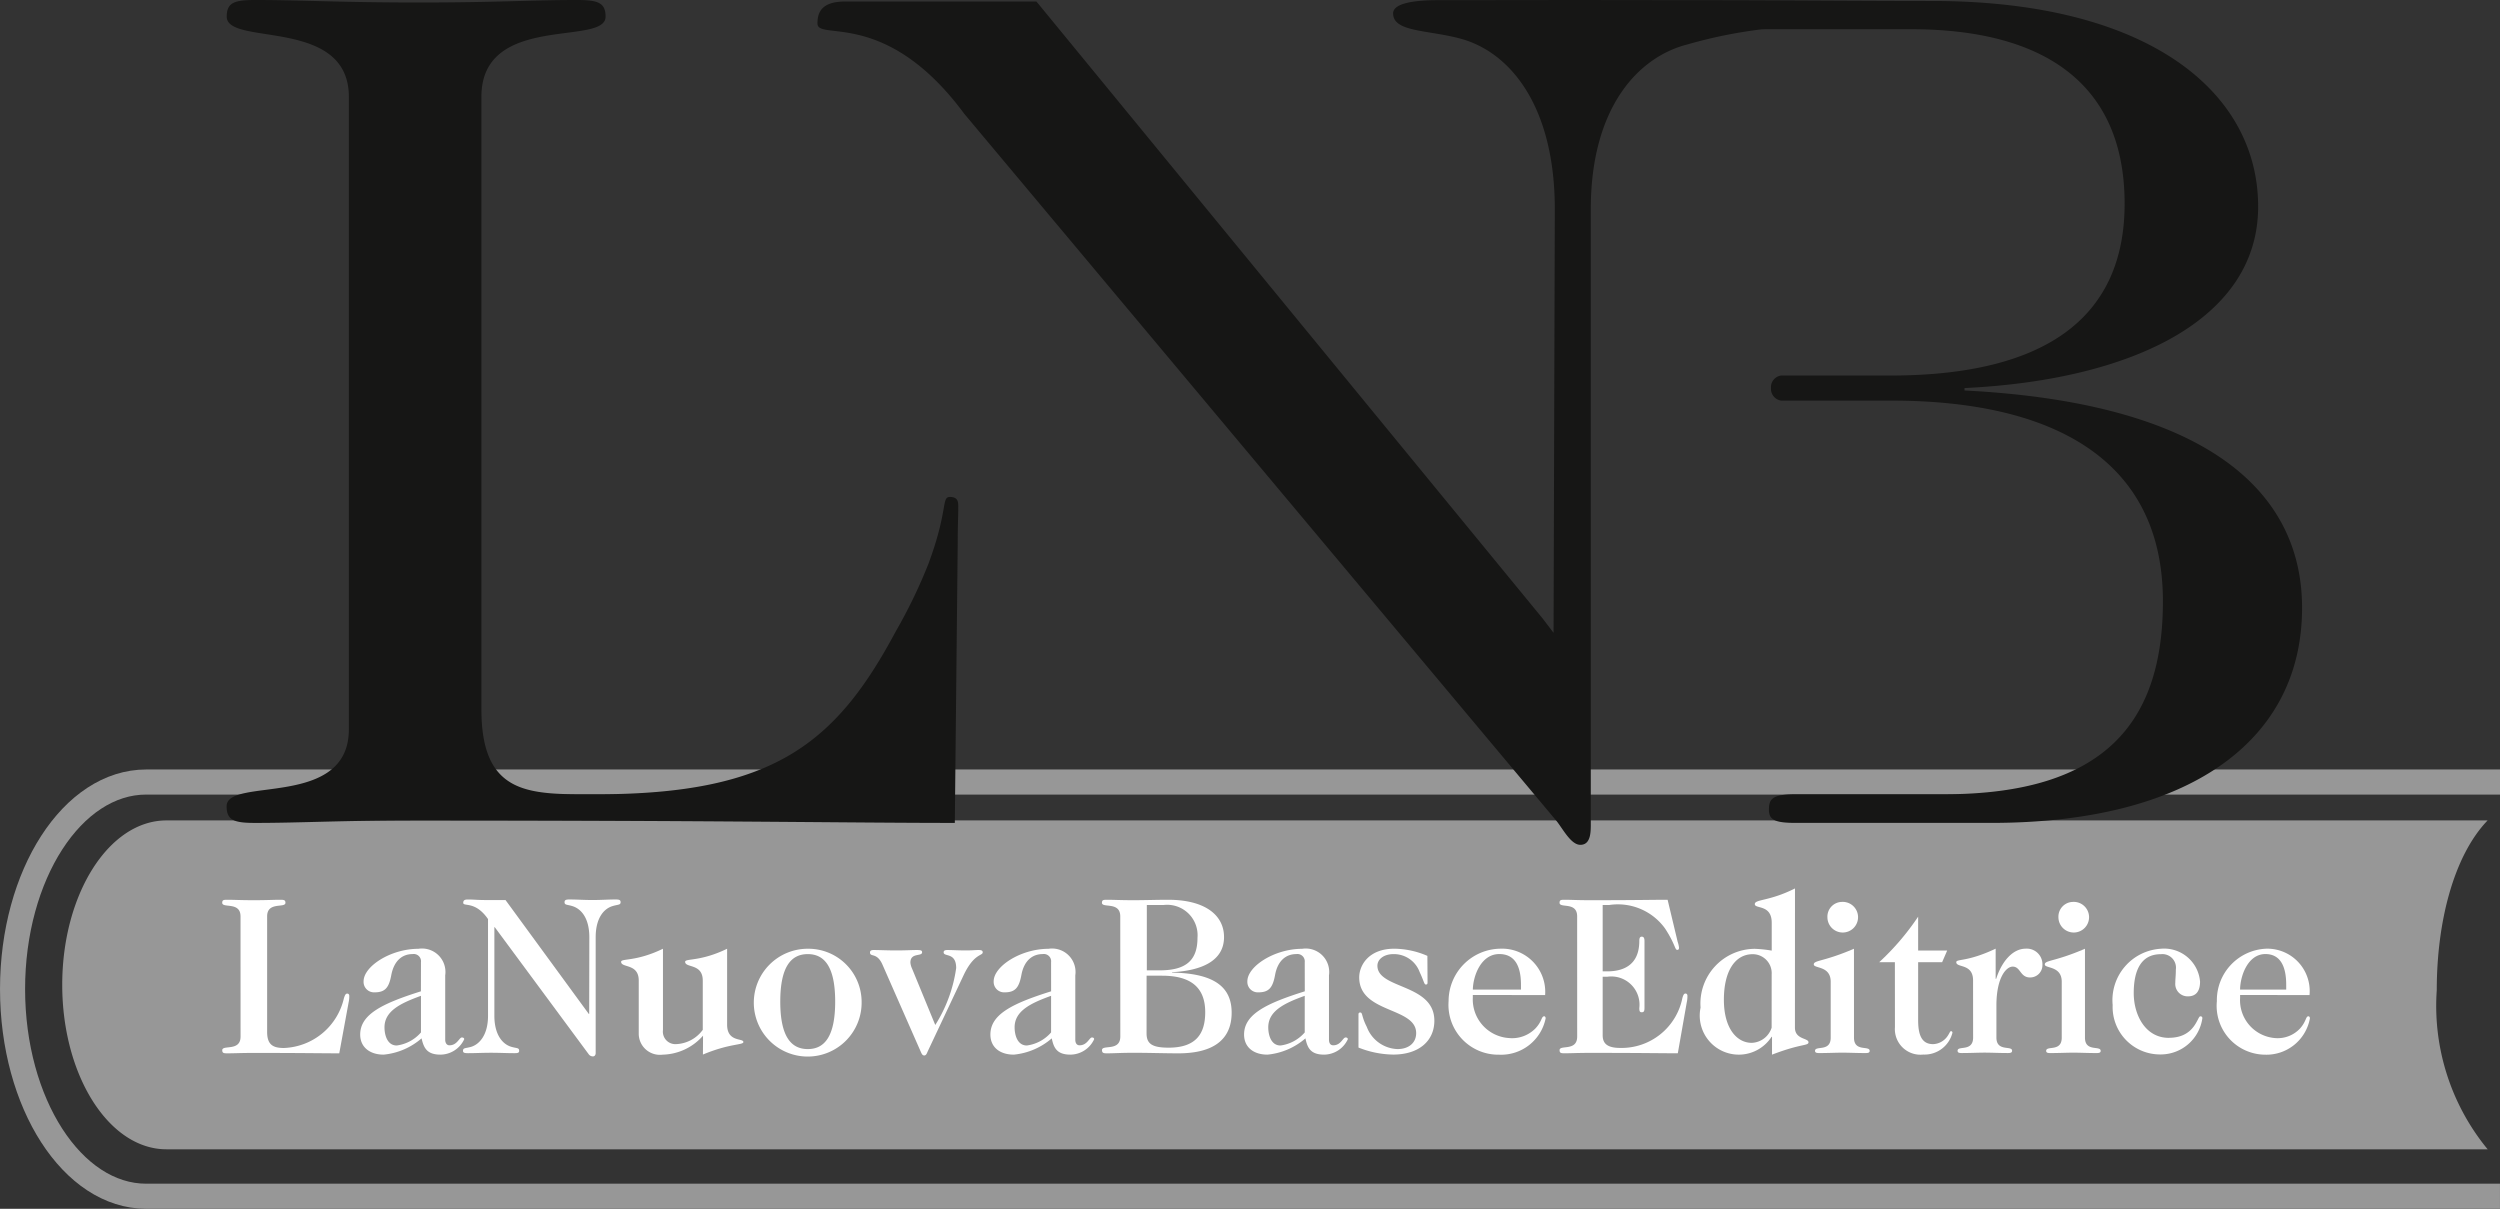<svg id="Livello_1" data-name="Livello 1" xmlns="http://www.w3.org/2000/svg" viewBox="0 0 92.193 44.576">
  <rect x="0" y="0" width="92.193" height="44.576" fill="#333333" stroke="none"/>
  <defs>
    <style>
      .cls-1 {
        fill: #979797;
      }

      .cls-2 {
        fill: none;
        stroke: #979797;
        stroke-linejoin: bevel;
        stroke-width: 0.925px;
      }

      .cls-3 {
        fill: #fff;
      }

      .cls-4 {
        fill: #161615;
      }
    </style>
  </defs>
  <title>LNB logo</title>
  <path class="cls-1" d="M92.975,31.762H7.377c-2.122,0-3.843,2.716-3.843,6.062S5.256,43.89,7.377,43.89h85.6A8.326,8.326,0,0,1,91.1,38.022C91.1,35.483,91.732,33.057,92.975,31.762Z" transform="translate(-1.239 -1.507)"/>
  <path class="cls-2" d="M93.432,30.346H6.631c-2.721,0-4.929,3.421-4.929,7.635s2.208,7.64,4.929,7.64h86.8" transform="translate(-1.239 -1.507)"/>
  <path class="cls-3" d="M10.109,35.3c0-.553-.675-.289-.675-.5,0-.1.046-.112.178-.112.284,0,.5.016.99.016s.7-.016.985-.016c.132,0,.178.016.178.112,0,.208-.675-.056-.675.5v4.259c0,.473.213.595.619.595a2.361,2.361,0,0,0,2.213-1.838c.04-.122.066-.168.122-.168s.076.046.076.087a1.032,1.032,0,0,1-.025.238l-.345,1.878c-.635,0-1.34-.015-3.147-.015-.492,0-.706.015-.99.015-.132,0-.178-.015-.178-.116,0-.208.675.056.675-.5Z" transform="translate(-1.239 -1.507)"/>
  <path class="cls-3" d="M16.763,36.991a.269.269,0,0,0-.309-.3c-.391,0-.68.254-.782.756-.086.482-.228.655-.619.655a.386.386,0,0,1-.406-.406c0-.554,1-1.2,2.02-1.2a.865.865,0,0,1,.99.98v2.371c0,.107.046.208.157.208.285,0,.361-.289.457-.289.046,0,.087.019.087.065a.976.976,0,0,1-.873.568c-.518,0-.62-.264-.7-.6a2.487,2.487,0,0,1-1.4.6c-.5,0-.863-.269-.863-.741,0-.746.817-1.146,2.239-1.594Zm0,1.239c-.771.279-1.345.568-1.345,1.162,0,.279.1.67.452.67a1.428,1.428,0,0,0,.893-.482Z" transform="translate(-1.239 -1.507)"/>
  <path class="cls-3" d="M22.972,36.072c0-.71-.3-1.045-.614-1.147-.208-.066-.3-.036-.3-.148,0-.076.046-.1.173-.1.3,0,.518.02.858.02s.563-.02.853-.02c.137,0,.183.02.183.1,0,.111-.1.081-.31.148-.31.1-.609.437-.609,1.147v4.27c0,.056-.03.122-.1.122a.19.19,0,0,1-.162-.086L19.485,35.7h-.015v3.264c0,.7.3,1.046.614,1.143.213.065.3.03.3.152,0,.071-.045.086-.177.086-.294,0-.513-.015-.858-.015s-.559.015-.853.015c-.127,0-.183-.015-.183-.086,0-.122.1-.087.314-.152.3-.1.609-.441.609-1.143V35.4c-.472-.684-.914-.446-.914-.6,0-.1.061-.122.178-.122.2,0,.36.02.62.02h.761l3.071,4.2h.015Z" transform="translate(-1.239 -1.507)"/>
  <path class="cls-3" d="M27.165,39.7a2.041,2.041,0,0,1-1.493.7.78.78,0,0,1-.878-.792V37.667c0-.64-.65-.457-.65-.691,0-.132.553,0,1.543-.482v3a.461.461,0,0,0,.478.518,1.282,1.282,0,0,0,.99-.527V37.667c0-.64-.65-.457-.65-.691,0-.132.559,0,1.548-.482v2.8c0,.655.6.487.6.64,0,.117-.5.046-1.492.462Z" transform="translate(-1.239 -1.507)"/>
  <path class="cls-3" d="M33.013,38.443a1.988,1.988,0,1,1-1.985-1.949,1.964,1.964,0,0,1,1.985,1.949m-.975,0c0-1.3-.406-1.751-1.01-1.751s-1.015.446-1.015,1.751.411,1.751,1.015,1.751,1.01-.446,1.01-1.751" transform="translate(-1.239 -1.507)"/>
  <path class="cls-3" d="M35.729,39.306a5.3,5.3,0,0,0,.771-2.1c0-.595-.462-.4-.462-.579,0-.056.035-.086.137-.086.2,0,.381.015.69.015.239,0,.325-.015.457-.015.1,0,.157.015.157.086,0,.132-.32.035-.7.833l-1.33,2.822c-.03.071-.056.148-.127.148s-.1-.076-.132-.148l-1.411-3.209c-.209-.462-.457-.253-.457-.446,0-.046.03-.086.132-.086.229,0,.487.015.828.015.381,0,.568-.015.761-.015.158,0,.2.015.2.086,0,.162-.431,0-.431.376a.644.644,0,0,0,.061.223Z" transform="translate(-1.239 -1.507)"/>
  <path class="cls-3" d="M40,36.991a.269.269,0,0,0-.31-.3c-.391,0-.685.254-.782.756-.087.482-.229.655-.619.655a.386.386,0,0,1-.406-.406c0-.554,1-1.2,2.02-1.2a.866.866,0,0,1,.99.98v2.371c0,.107.041.208.157.208.285,0,.361-.289.457-.289.046,0,.081.019.081.065a.975.975,0,0,1-.873.568c-.513,0-.619-.264-.69-.6a2.5,2.5,0,0,1-1.4.6c-.508,0-.863-.269-.863-.741,0-.746.812-1.146,2.239-1.594Zm0,1.239c-.776.279-1.345.568-1.345,1.162,0,.279.1.67.452.67A1.428,1.428,0,0,0,40,39.58Z" transform="translate(-1.239 -1.507)"/>
  <path class="cls-3" d="M42.551,35.3c0-.558-.675-.294-.675-.5,0-.1.045-.112.177-.112.285,0,.5.016.99.016.416,0,.848-.016,1.274-.016,1.371,0,2.061.574,2.061,1.376,0,.893-.852,1.238-1.919,1.295v.015c1.584.025,2.2.549,2.2,1.477,0,.99-.67,1.5-1.964,1.5-.518,0-1.061-.02-1.65-.02-.493,0-.706.02-.99.02-.132,0-.177-.02-.177-.121,0-.209.675.06.675-.5Zm.97,4.315c0,.381.2.527.812.527,1,0,1.351-.5,1.351-1.309,0-.98-.614-1.345-1.594-1.345h-.568Zm.01-2.325h.487c1.02,0,1.381-.427,1.381-1.2a1.123,1.123,0,0,0-1.259-1.208h-.609Z" transform="translate(-1.239 -1.507)"/>
  <path class="cls-3" d="M49.354,36.991a.271.271,0,0,0-.309-.3c-.392,0-.686.254-.782.756-.086.482-.228.655-.619.655a.386.386,0,0,1-.406-.406c0-.554,1-1.2,2.02-1.2a.866.866,0,0,1,.99.98v2.371c0,.107.04.208.157.208.284,0,.355-.289.457-.289.045,0,.081.019.081.065a.975.975,0,0,1-.873.568c-.513,0-.619-.264-.69-.6a2.5,2.5,0,0,1-1.4.6c-.508,0-.863-.269-.863-.741,0-.746.812-1.146,2.239-1.594Zm0,1.239c-.777.279-1.345.568-1.345,1.162,0,.279.1.67.452.67a1.429,1.429,0,0,0,.893-.482Z" transform="translate(-1.239 -1.507)"/>
  <path class="cls-3" d="M53.883,37.727c0,.071-.016.086-.062.086-.065,0-.065-.111-.228-.456a1.011,1.011,0,0,0-.964-.665c-.381,0-.595.208-.595.426,0,.873,2.1.655,2.1,2.031,0,.73-.554,1.248-1.519,1.248a3.575,3.575,0,0,1-1.279-.259V38.915c0-.045.02-.07.062-.07.1,0,.04.132.243.527a1.258,1.258,0,0,0,1.132.822c.417,0,.69-.229.69-.589,0-.969-2.1-.721-2.1-2.056,0-.441.346-1.056,1.295-1.056a3.122,3.122,0,0,1,1.219.264Z" transform="translate(-1.239 -1.507)"/>
  <path class="cls-3" d="M55.552,38.2v.1a1.427,1.427,0,0,0,1.33,1.487,1.206,1.206,0,0,0,.975-.35c.254-.265.218-.452.33-.452.03,0,.051.035.051.076a1.675,1.675,0,0,1-1.716,1.34,1.838,1.838,0,0,1-1.863-1.975,1.935,1.935,0,0,1,1.9-1.934,1.594,1.594,0,0,1,1.66,1.71Zm1.776-.2v-.178c0-.736-.259-1.132-.8-1.132-.675,0-.965.807-.975,1.31Z" transform="translate(-1.239 -1.507)"/>
  <path class="cls-3" d="M59.4,35.3c0-.553-.649-.289-.649-.5,0-.1.046-.112.173-.112.273,0,.476.016.944.016,1.726,0,2.3-.016,2.868-.016l.37,1.549a1.024,1.024,0,0,1,.051.218c0,.056-.02.081-.066.081-.091,0-.07-.208-.451-.791a2.145,2.145,0,0,0-2.066-.863h-.233v2.446h.167c.671,0,1.184-.289,1.184-1.121,0-.127.035-.158.091-.158s.1.031.1.158v2.477c0,.127-.035.152-.1.152s-.091-.025-.091-.152a1.041,1.041,0,0,0-1.184-1.157h-.167v2.157c0,.316.183.468.655.468a2.289,2.289,0,0,0,2.284-1.838c.035-.122.061-.168.116-.168s.071.046.071.087a1.032,1.032,0,0,1-.025.238l-.33,1.878c-.645,0-1.31-.015-3.243-.015-.468,0-.671.015-.944.015-.127,0-.173-.015-.173-.116,0-.208.649.056.649-.5Z" transform="translate(-1.239 -1.507)"/>
  <path class="cls-3" d="M67.431,39.4c0,.447.5.381.5.543,0,.138-.268.041-1.345.457v-.659h-.016a1.44,1.44,0,0,1-2.619-1.076,2.018,2.018,0,0,1,2-2.168,4.7,4.7,0,0,1,.624.066V35.534c0-.685-.624-.5-.624-.685s.533-.1,1.482-.579Zm-.858-1.959a.7.7,0,0,0-.7-.746c-.64,0-1.062.608-1.062,1.68s.487,1.589,1.025,1.589a.8.8,0,0,0,.736-.559Z" transform="translate(-1.239 -1.507)"/>
  <path class="cls-3" d="M69.609,39.773c0,.538.578.279.578.487,0,.066-.051.081-.157.081-.325,0-.594-.015-.848-.015s-.522.015-.853.015c-.1,0-.157-.015-.157-.081,0-.208.578.051.578-.487V37.712c0-.6-.624-.481-.624-.64s.376-.1,1.482-.578Zm-.452-5.006a.565.565,0,1,1-.528.564.543.543,0,0,1,.528-.564" transform="translate(-1.239 -1.507)"/>
  <path class="cls-3" d="M71.117,36.991h-.579a9.384,9.384,0,0,0,1.437-1.68v1.248h1.071l-.187.432h-.884v2.143c0,.609.173.878.554.878a.676.676,0,0,0,.518-.279c.091-.127.1-.2.142-.2a.055.055,0,0,1,.051.056,1.062,1.062,0,0,1-1.076.807.943.943,0,0,1-1.045-1.01Z" transform="translate(-1.239 -1.507)"/>
  <path class="cls-3" d="M74,37.661c0-.634-.619-.456-.619-.67,0-.132.4,0,1.452-.5v1.111h.02c.177-.568.568-1.111,1.091-1.111a.577.577,0,0,1,.614.6.452.452,0,0,1-.457.462c-.37,0-.345-.4-.64-.4-.233,0-.6.391-.6,1.436v1.178c0,.538.578.284.578.487,0,.071-.051.086-.157.086-.325,0-.589-.015-.853-.015s-.518.015-.848.015c-.1,0-.152-.015-.152-.086,0-.2.573.051.573-.487Z" transform="translate(-1.239 -1.507)"/>
  <path class="cls-3" d="M78.127,39.773c0,.538.579.279.579.487,0,.066-.051.081-.157.081-.325,0-.594-.015-.848-.015s-.523.015-.853.015c-.1,0-.152-.015-.152-.081,0-.208.574.051.574-.487V37.712c0-.6-.625-.481-.625-.64s.376-.1,1.482-.578Zm-.451-5.006a.565.565,0,1,1-.528.564.544.544,0,0,1,.528-.564" transform="translate(-1.239 -1.507)"/>
  <path class="cls-3" d="M81.223,39.778c.965,0,1.046-.792,1.157-.792.046,0,.076.016.076.071A1.553,1.553,0,0,1,80.9,40.392a1.749,1.749,0,0,1-1.752-1.822,1.9,1.9,0,0,1,1.777-2.076,1.329,1.329,0,0,1,1.446,1.213c0,.356-.152.543-.446.543a.457.457,0,0,1-.467-.5c0-.142.02-.264.02-.487a.5.5,0,0,0-.553-.568c-.716,0-1,.573-1,1.436,0,.8.426,1.649,1.294,1.649" transform="translate(-1.239 -1.507)"/>
  <path class="cls-3" d="M83.848,38.2v.1a1.4,1.4,0,0,0,1.274,1.487,1.13,1.13,0,0,0,.934-.35c.238-.265.208-.452.31-.452.035,0,.056.035.056.076a1.629,1.629,0,0,1-1.649,1.34,1.8,1.8,0,0,1-1.782-1.975,1.9,1.9,0,0,1,1.822-1.934,1.564,1.564,0,0,1,1.595,1.71Zm1.7-.2v-.178c0-.736-.254-1.132-.767-1.132-.649,0-.929.807-.934,1.31Z" transform="translate(-1.239 -1.507)"/>
  <path class="cls-4" d="M36.262,19.833c.34,0,.315.218.315.441,0,.264-.02.609-.02,1.274L36.45,31.854c-3.751,0-9.087-.092-19.767-.092-2.889,0-4.345.092-6.031.092-.771,0-1.056-.092-1.056-.614,0-1.1,4.508.111,4.508-2.838V5.076C14.1,2.121,9.6,3.223,9.6,2.121c0-.522.284-.614,1.056-.614,1.686,0,3.142.092,6.031.092s4.137-.092,5.823-.092c.767,0,1.061.092,1.061.614,0,1.1-4.579-.152-4.579,2.955v22.59c0,3.229,1.832,3.132,4.239,3.132,6.528,0,8.833-1.873,11.046-6.015A19,19,0,0,0,35.48,22.29c.726-1.954.472-2.456.782-2.456" transform="translate(-1.239 -1.507)"/>
  <path class="cls-4" d="M73.685,15.909v-.091c6.229-.3,10.828-2.553,10.828-6.691,0-4.228-4.036-7.584-12.026-7.584-2.432,0-5.792-.03-8.254-.03h0c-1.711,0-2.914-.005-4.909-.005s-3.366.005-5.071.005c-.767,0-1.64.091-1.64.487,0,.71,1.33.6,2.563.954,1.808.533,3.4,2.528,3.4,6.269l-.046,15.62-.411-.538L39.46,1.563H32.4c-.924,0-1.015.467-1.015.812,0,.66,2.528-.574,5.411,3.325L58.654,31.8c.238.31.528.862.863.862.381,0,.386-.456.386-.761V9.223c0-3.741,1.741-5.614,3.563-6.077A17.5,17.5,0,0,1,66.2,2.589c.183-.01.716-.005.716-.005H71.7c4.934,0,7.889,2.021,7.889,6.432,0,4.1-2.781,6.34-8.65,6.34H66.919a.434.434,0,0,0-.371.462.439.439,0,0,0,.371.462h4.065c5.833,0,10.017,2.081,10.017,7.4,0,4.412-2.092,7.117-8.072,7.117H67.462c-.868,0-.99.173-.99.569,0,.375.219.487.985.487h7.219c7.259,0,11.457-3,11.457-7.93,0-4.391-3.665-7.569-12.447-8.016" transform="translate(-1.239 -1.507)"/>
</svg>
